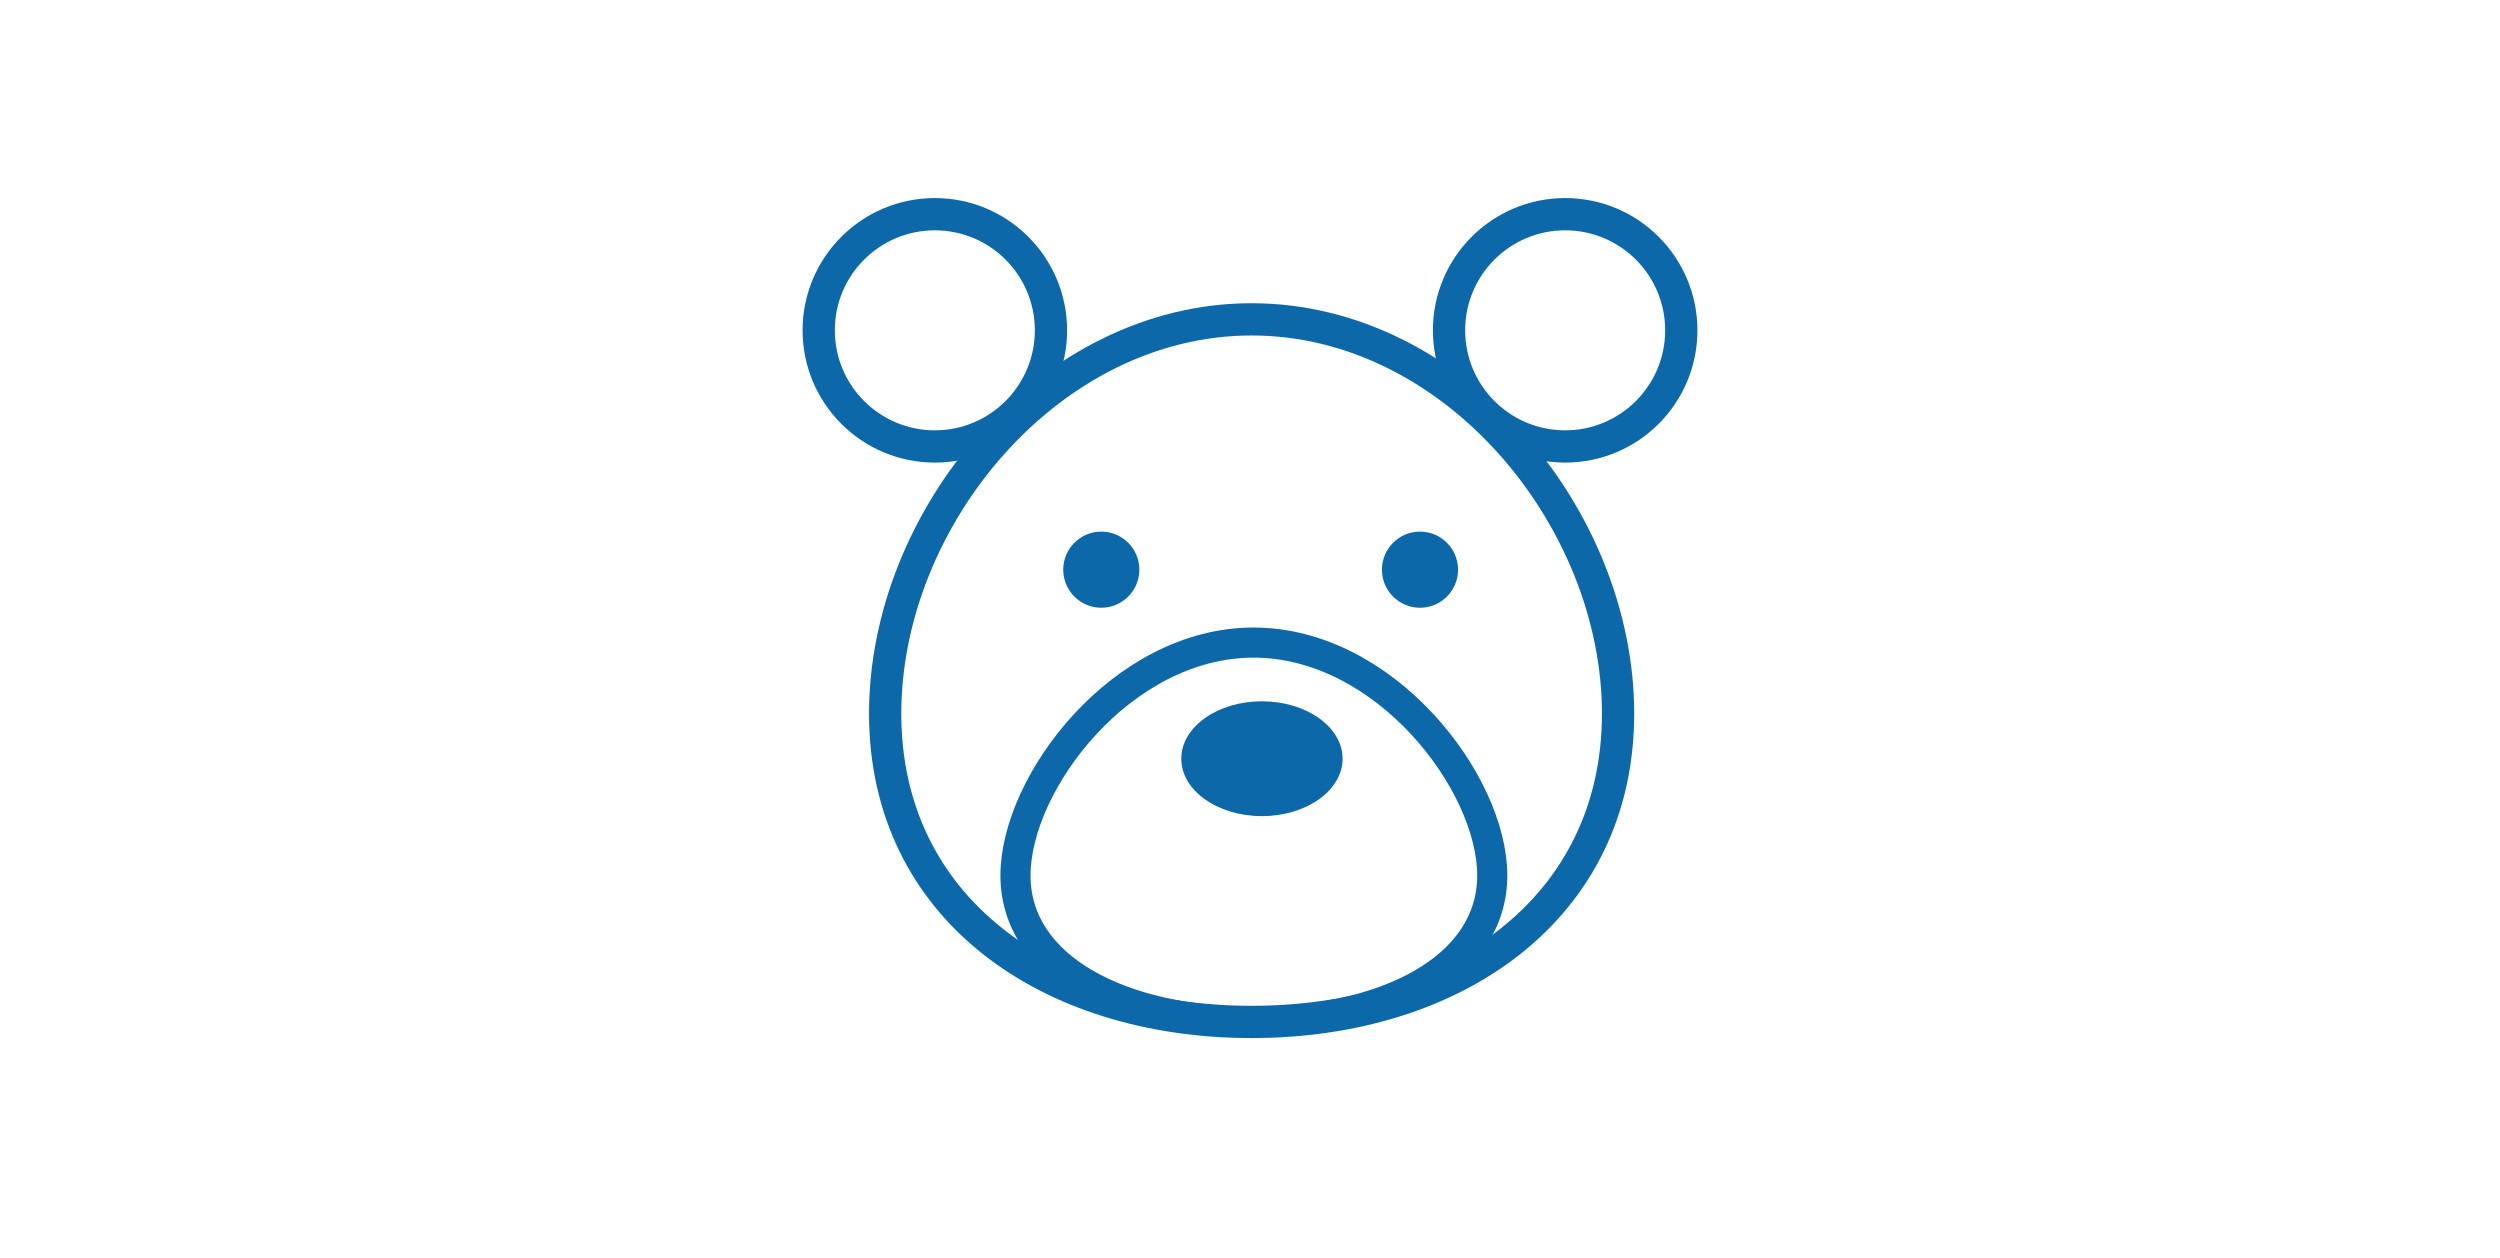<?xml version="1.0" encoding="utf-8"?>
<!-- Generator: Adobe Illustrator 27.4.1, SVG Export Plug-In . SVG Version: 6.00 Build 0)  -->
<svg version="1.1" xmlns="http://www.w3.org/2000/svg" xmlns:xlink="http://www.w3.org/1999/xlink" x="0px" y="0px"
	 viewBox="0 0 387.5 195" style="enable-background:new 0 0 387.5 195;" xml:space="preserve">
<style type="text/css">
	.st0{fill:none;stroke:#0D68A9;stroke-width:5;stroke-miterlimit:10;}
	.st1{fill:none;stroke:#0D68A9;stroke-width:4.667;stroke-miterlimit:10;}
	.st2{fill:#0D68A9;}
	.st3{fill:none;}
</style>
<g id="レイヤー_1">
</g>
<g id="icon">
	<g>
		<path class="st0" d="M250.8,110.6c0-30.3-25.4-61.1-56.8-61.1s-56.8,30.8-56.8,61.1s25.4,47.8,56.8,47.8S250.8,140.9,250.8,110.6z
			"/>
		<path class="st1" d="M231.3,135.7c0-14.4-16.6-36.1-37-36.1s-36.9,21.7-36.9,36.1s16.5,22.7,36.9,22.7S231.3,150.1,231.3,135.7z"
			/>
		<circle class="st2" cx="220.1" cy="88.3" r="5.9"/>
		<circle class="st2" cx="170.7" cy="88.3" r="5.9"/>
		<ellipse class="st2" cx="195.6" cy="117.6" rx="12.5" ry="8.9"/>
		<circle class="st0" cx="242.6" cy="51.2" r="18"/>
		<circle class="st0" cx="144.9" cy="51.2" r="18"/>
	</g>
	<rect class="st3" width="387.5" height="195"/>
</g>
</svg>
